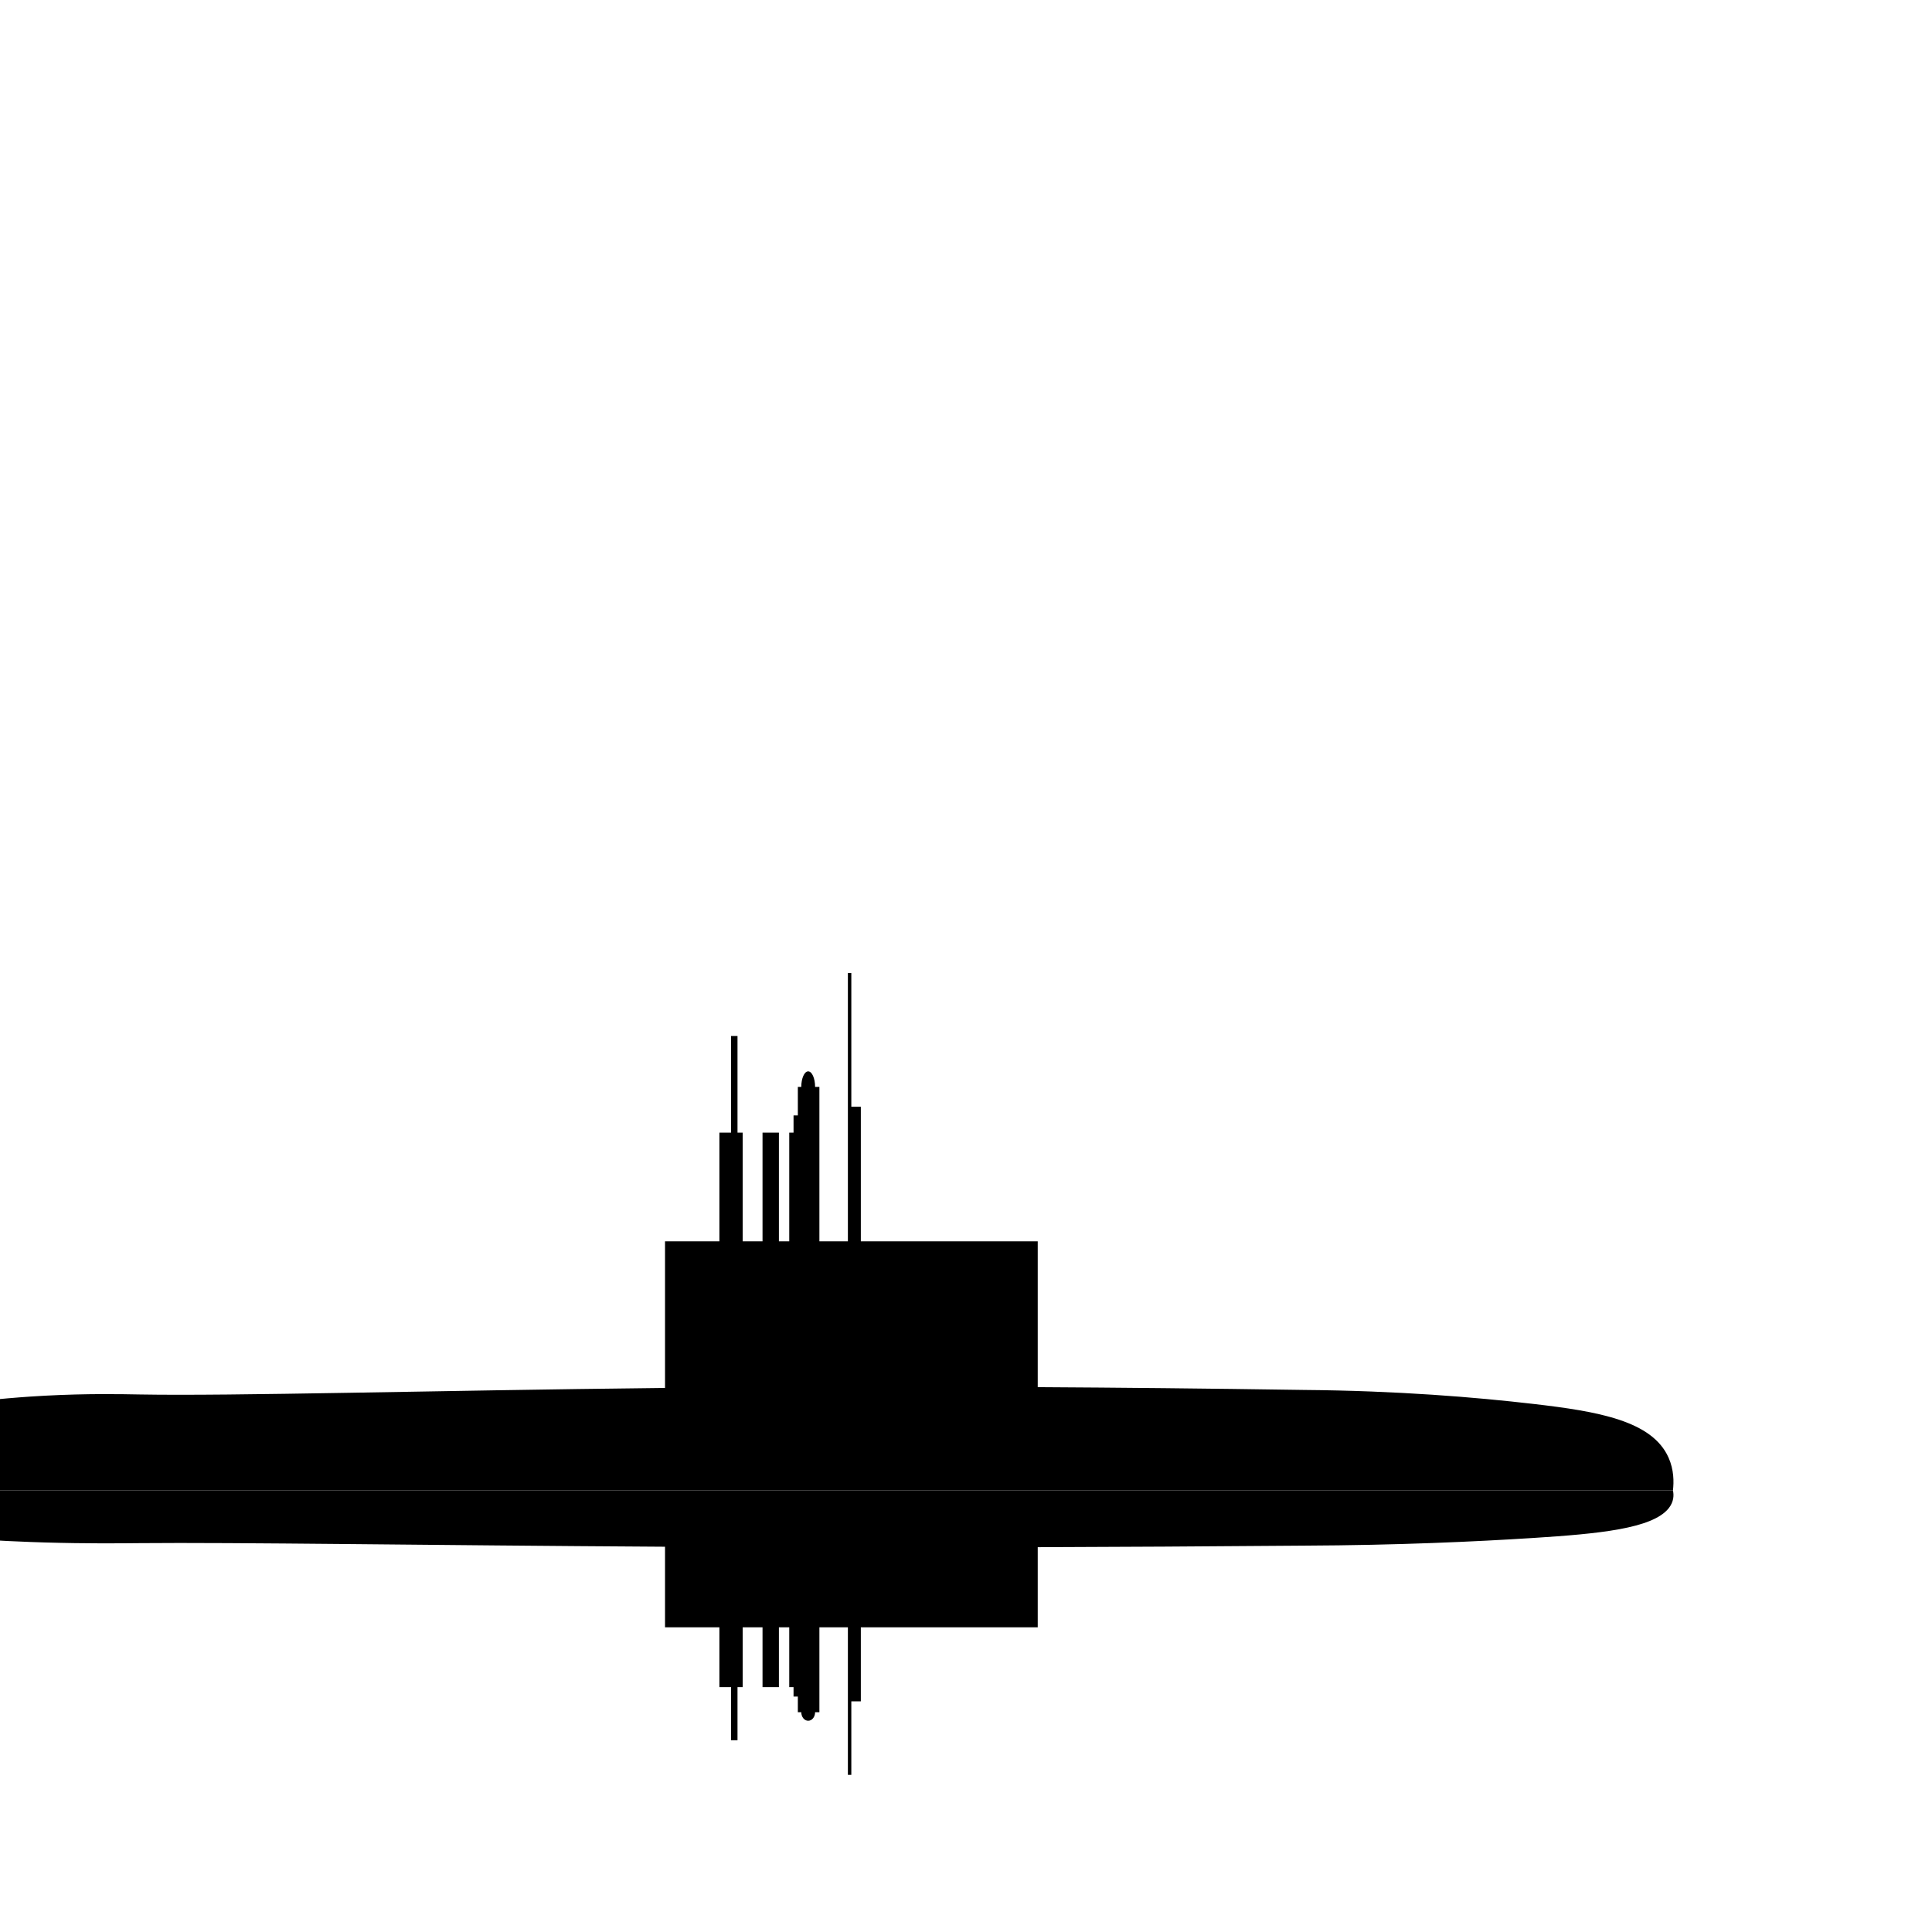 <?xml version="1.0" encoding="UTF-8"?>
<svg id="Silhouettes" xmlns="http://www.w3.org/2000/svg" viewBox="0 0 512 512">
  <path d="m442.19,386.3c-4.33-9.76-18.55-12.25-35.79-14.24-15.32-1.78-35.93-3.5-60.88-3.71-25.78-.39-49.26-.62-70.51-.74v-38.64h-46.88v-35.67h-2.52v-35.44h-.91v71.11h-7.55v-40.93h-1.14c0-2.27-.82-4.12-1.83-4.12s-1.83,1.84-1.83,4.12h-.91v7.55h-1.14v4.57h-1.14v28.81h-2.74v-28.81h-4.34v28.81h-5.26v-28.81h-1.37v-25.61h-1.71v25.61h-3.09v28.81h-14.41v38.85c-63,.69-114.46,2.17-139.19,1.73-5.11-.09-13.81-.28-25.21.33-3.54.19-13.87.81-26.23,2.56-12.63,1.78-31.16,5.27-53.72,12.58-5.29-5.58-10.57-11.15-15.86-16.73.13-.2,1.01-1.65.43-3.26-.43-1.2-1.4-1.76-1.74-1.96-2.1-1.21-4.48-.14-4.78,0v3.69l-19.77.43c-.07,1.45-.14,2.9-.22,4.35,1.44.1,2.89.21,4.33.31-.58,7.71-1.17,15.41-1.75,23.12H443.35c.26-2.26.27-5.45-1.16-8.67Z"/>
  <path d="m442.19,399.74c-4.33,5.37-18.55,6.73-35.79,7.83-15.32.98-35.93,1.93-60.88,2.04-25.78.21-49.26.34-70.51.41v21.24h-46.88v19.61h-2.52v19.49h-.91v-39.1h-7.55v22.5h-1.14c0,1.25-.82,2.26-1.83,2.26s-1.83-1.01-1.83-2.26h-.91v-4.15h-1.14v-2.51h-1.14v-15.84h-2.74v15.84h-4.34v-15.84h-5.26v15.84h-1.37v14.08h-1.71v-14.08h-3.09v-15.84h-14.41v-21.36c-63-.38-114.46-1.19-139.19-.95-5.11.05-13.81.15-25.21-.18-3.54-.1-13.87-.45-26.23-1.41-12.63-.98-31.16-2.9-53.72-6.92-5.29,3.07-10.57,6.13-15.86,9.2.13.11,1.01.91.43,1.79-.43.66-1.4.97-1.74,1.08-2.1.67-4.48.08-4.78,0v-2.03c-6.59-.08-13.18-.16-19.77-.24-.07-.8-.14-1.59-.22-2.39,1.44-.06,2.89-.11,4.33-.17-.58-4.24-1.17-8.47-1.75-12.71H443.35c.26,1.24.27,3-1.16,4.77Z"/>
</svg>